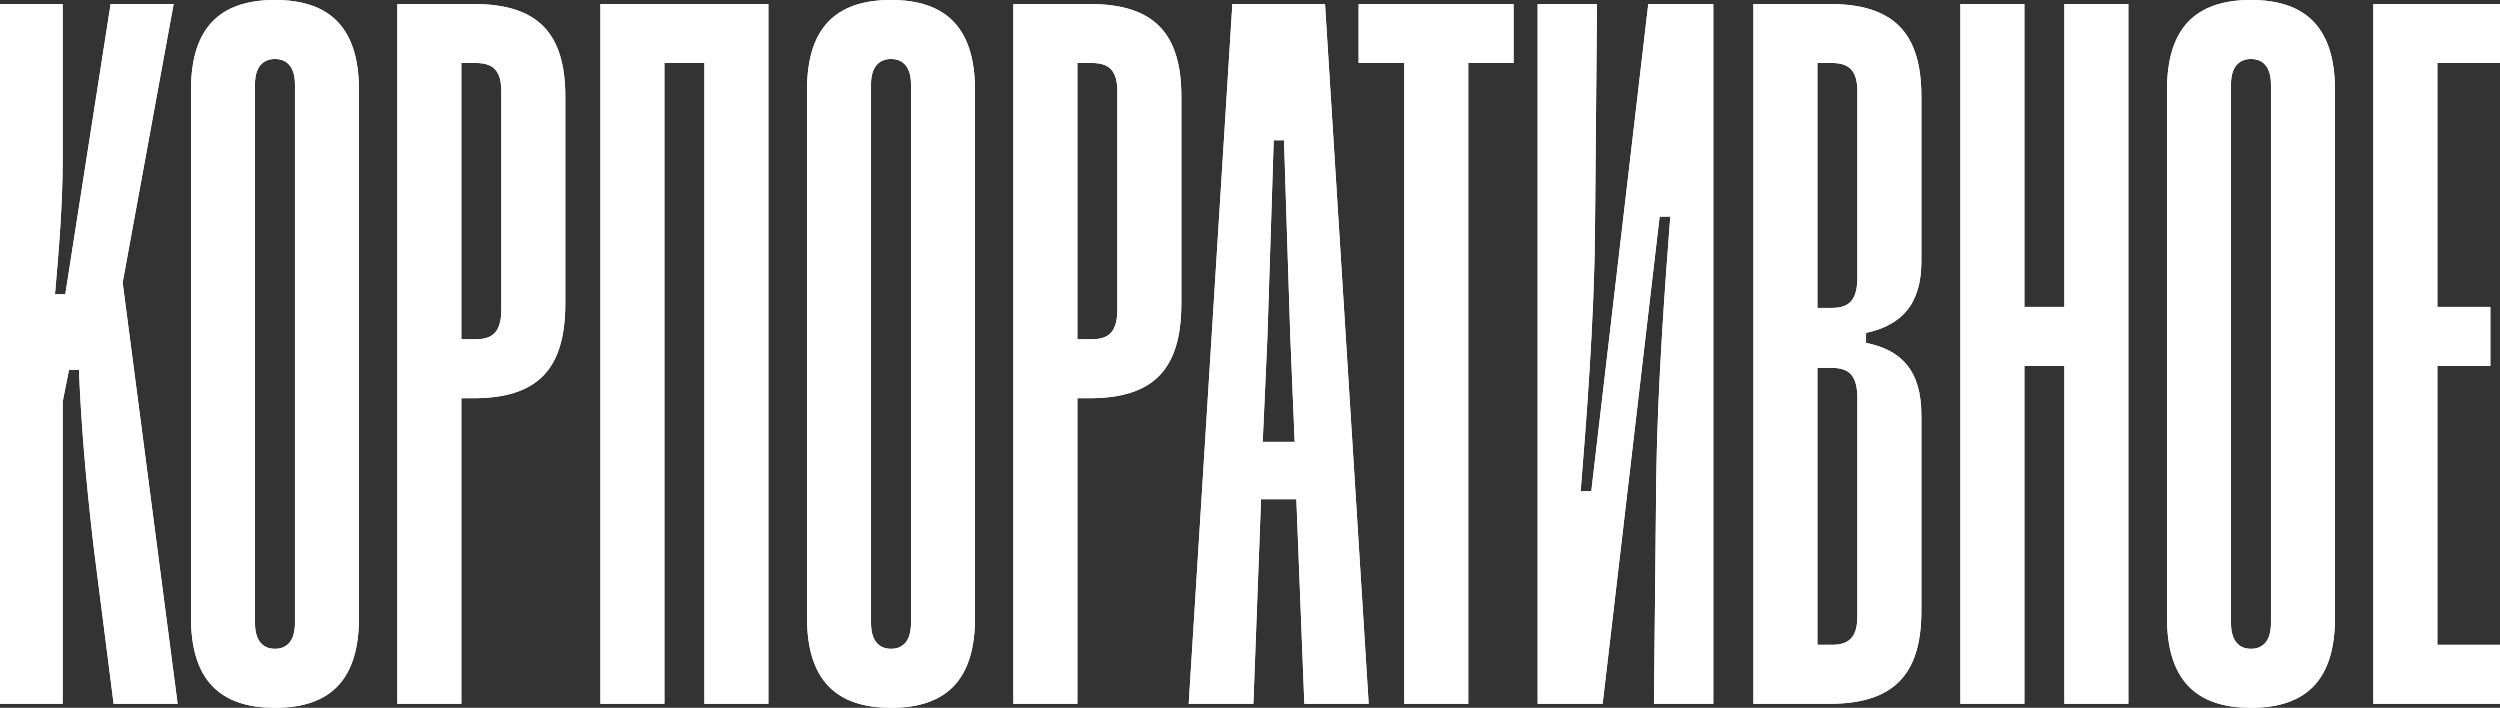 <?xml version="1.0" encoding="UTF-8"?> <svg xmlns="http://www.w3.org/2000/svg" viewBox="0 0 471.801 133.577" fill="none"><rect x="0" y="0" width="471.801" height="133.577" fill="#333333" stroke="none"/><path d="M11.823 132.822H0V0.755H11.823V30.313C11.823 38.425 11.131 46.978 10.377 55.531H12.326L20.879 0.755H32.765L23.143 53.33L33.52 132.822H21.445L17.672 103.201C16.1 89.743 15.282 79.366 14.905 69.807H13.018L11.823 75.844V132.822Z" fill="white"></path><path d="M11.823 132.822H0V0.755H11.823V30.313C11.823 38.425 11.131 46.978 10.377 55.531H12.326L20.879 0.755H32.765L23.143 53.33L33.52 132.822H21.445L17.672 103.201C16.1 89.743 15.282 79.366 14.905 69.807H13.018L11.823 75.844V132.822Z" fill="url(#paint0_linear_253_1155)"></path><path d="M36.045 116.597V16.98C36.045 5.346 41.391 0 51.893 0C62.333 0 67.741 5.346 67.741 16.98V116.597C67.741 128.168 62.458 133.577 51.893 133.577C41.391 133.577 36.045 128.168 36.045 116.597ZM48.12 15.911V117.603C48.12 120.936 49.629 122.445 51.893 122.445C54.157 122.445 55.666 120.936 55.666 117.603V15.911C55.666 12.641 54.157 11.131 51.893 11.131C49.629 11.131 48.12 12.641 48.12 15.911Z" fill="white"></path><path d="M36.045 116.597V16.98C36.045 5.346 41.391 0 51.893 0C62.333 0 67.741 5.346 67.741 16.98V116.597C67.741 128.168 62.458 133.577 51.893 133.577C41.391 133.577 36.045 128.168 36.045 116.597ZM48.12 15.911V117.603C48.12 120.936 49.629 122.445 51.893 122.445C54.157 122.445 55.666 120.936 55.666 117.603V15.911C55.666 12.641 54.157 11.131 51.893 11.131C49.629 11.131 48.12 12.641 48.12 15.911Z" fill="url(#paint1_linear_253_1155)"></path><path d="M87.063 132.822H74.988V0.755H89.327C101.339 0.755 106.684 6.1 106.684 18.175V57.292C106.684 69.807 101.339 75.153 89.327 75.153H87.063V132.822ZM87.063 11.886V64.021H89.83C93.1 64.021 94.61 62.512 94.61 58.361V17.232C94.61 13.395 93.1 11.886 89.83 11.886H87.063Z" fill="white"></path><path d="M87.063 132.822H74.988V0.755H89.327C101.339 0.755 106.684 6.1 106.684 18.175V57.292C106.684 69.807 101.339 75.153 89.327 75.153H87.063V132.822ZM87.063 11.886V64.021H89.83C93.1 64.021 94.61 62.512 94.61 58.361V17.232C94.61 13.395 93.1 11.886 89.83 11.886H87.063Z" fill="url(#paint2_linear_253_1155)"></path><path d="M125.386 132.822H113.311V0.755H145.008V132.822H132.933V11.886H125.386V132.822Z" fill="white"></path><path d="M125.386 132.822H113.311V0.755H145.008V132.822H132.933V11.886H125.386V132.822Z" fill="url(#paint3_linear_253_1155)"></path><path d="M152.304 116.597V16.98C152.304 5.346 157.65 0 168.152 0C178.592 0 184 5.346 184 16.98V116.597C184 128.168 178.718 133.577 168.152 133.577C157.65 133.577 152.304 128.168 152.304 116.597ZM164.379 15.911V117.603C164.379 120.936 165.888 122.445 168.152 122.445C170.416 122.445 171.925 120.936 171.925 117.603V15.911C171.925 12.641 170.416 11.131 168.152 11.131C165.888 11.131 164.379 12.641 164.379 15.911Z" fill="white"></path><path d="M152.304 116.597V16.98C152.304 5.346 157.65 0 168.152 0C178.592 0 184 5.346 184 16.98V116.597C184 128.168 178.718 133.577 168.152 133.577C157.65 133.577 152.304 128.168 152.304 116.597ZM164.379 15.911V117.603C164.379 120.936 165.888 122.445 168.152 122.445C170.416 122.445 171.925 120.936 171.925 117.603V15.911C171.925 12.641 170.416 11.131 168.152 11.131C165.888 11.131 164.379 12.641 164.379 15.911Z" fill="url(#paint4_linear_253_1155)"></path><path d="M203.322 132.822H191.247V0.755H205.586C217.598 0.755 222.943 6.1 222.943 18.175V57.292C222.943 69.807 217.598 75.153 205.586 75.153H203.322V132.822ZM203.322 11.886V64.021H206.089C209.359 64.021 210.869 62.512 210.869 58.361V17.232C210.869 13.395 209.359 11.886 206.089 11.886H203.322Z" fill="white"></path><path d="M203.322 132.822H191.247V0.755H205.586C217.598 0.755 222.943 6.1 222.943 18.175V57.292C222.943 69.807 217.598 75.153 205.586 75.153H203.322V132.822ZM203.322 11.886V64.021H206.089C209.359 64.021 210.869 62.512 210.869 58.361V17.232C210.869 13.395 209.359 11.886 206.089 11.886H203.322Z" fill="url(#paint5_linear_253_1155)"></path><path d="M236.537 132.822H224.336L232.575 0.755H250.057L258.296 132.822H246.159L244.65 94.208H237.983L236.537 132.822ZM239.178 63.77L238.298 83.391H244.335L243.518 63.77C243.077 50.94 242.763 39.809 242.323 26.476H240.373C239.933 39.809 239.619 50.689 239.178 63.77Z" fill="white"></path><path d="M236.537 132.822H224.336L232.575 0.755H250.057L258.296 132.822H246.159L244.65 94.208H237.983L236.537 132.822ZM239.178 63.77L238.298 83.391H244.335L243.518 63.77C243.077 50.94 242.763 39.809 242.323 26.476H240.373C239.933 39.809 239.619 50.689 239.178 63.77Z" fill="url(#paint6_linear_253_1155)"></path><path d="M277.09 132.822H265.016V11.886H256.399V0.755H285.642V11.886H277.09V132.822Z" fill="white"></path><path d="M277.09 132.822H265.016V11.886H256.399V0.755H285.642V11.886H277.09V132.822Z" fill="url(#paint7_linear_253_1155)"></path><path d="M323.331 0.755V132.822H312.136L312.576 89.68C312.828 72.574 314.275 53.204 315.217 40.878H313.205L302.45 132.822H290.187V0.755H301.383L301.005 43.394C300.878 60.374 299.306 80.373 298.299 92.699H300.313L311.066 0.755H323.331Z" fill="white"></path><path d="M323.331 0.755V132.822H312.136L312.576 89.68C312.828 72.574 314.275 53.204 315.217 40.878H313.205L302.45 132.822H290.187V0.755H301.383L301.005 43.394C300.878 60.374 299.306 80.373 298.299 92.699H300.313L311.066 0.755H323.331Z" fill="url(#paint8_linear_253_1155)"></path><path d="M345.244 132.822H330.905V0.755H345.244C357.257 0.755 362.602 6.1 362.602 18.175V49.305C362.602 57.544 358.766 61.38 352.161 62.826V64.713C358.766 66.034 362.602 69.87 362.602 78.36V115.339C362.602 127.414 357.257 132.822 345.244 132.822ZM342.98 11.886V58.11H345.747C349.018 58.11 350.527 56.6 350.527 52.324V17.232C350.527 13.395 349.018 11.886 345.747 11.886H342.98ZM342.98 69.43V121.691H345.747C349.018 121.691 350.527 120.182 350.527 116.282V75.153C350.527 70.939 349.018 69.43 345.747 69.43H342.98Z" fill="white"></path><path d="M345.244 132.822H330.905V0.755H345.244C357.257 0.755 362.602 6.1 362.602 18.175V49.305C362.602 57.544 358.766 61.38 352.161 62.826V64.713C358.766 66.034 362.602 69.87 362.602 78.36V115.339C362.602 127.414 357.257 132.822 345.244 132.822ZM342.98 11.886V58.11H345.747C349.018 58.11 350.527 56.6 350.527 52.324V17.232C350.527 13.395 349.018 11.886 345.747 11.886H342.98ZM342.98 69.43V121.691H345.747C349.018 121.691 350.527 120.182 350.527 116.282V75.153C350.527 70.939 349.018 69.43 345.747 69.43H342.98Z" fill="url(#paint9_linear_253_1155)"></path><path d="M382.041 132.822H369.966V0.755H382.041V57.921H389.588V0.755H401.663V132.822H389.588V69.052H382.041V132.822Z" fill="white"></path><path d="M382.041 132.822H369.966V0.755H382.041V57.921H389.588V0.755H401.663V132.822H389.588V69.052H382.041V132.822Z" fill="url(#paint10_linear_253_1155)"></path><path d="M408.96 116.597V16.98C408.96 5.346 414.305 0 424.806 0C435.246 0 440.654 5.346 440.654 16.98V116.597C440.654 128.168 435.371 133.577 424.806 133.577C414.305 133.577 408.96 128.168 408.96 116.597ZM421.032 15.911V117.603C421.032 120.936 422.542 122.445 424.806 122.445C427.07 122.445 428.579 120.936 428.579 117.603V15.911C428.579 12.641 427.07 11.131 424.806 11.131C422.542 11.131 421.032 12.641 421.032 15.911Z" fill="white"></path><path d="M408.96 116.597V16.98C408.96 5.346 414.305 0 424.806 0C435.246 0 440.654 5.346 440.654 16.98V116.597C440.654 128.168 435.371 133.577 424.806 133.577C414.305 133.577 408.96 128.168 408.96 116.597ZM421.032 15.911V117.603C421.032 120.936 422.542 122.445 424.806 122.445C427.07 122.445 428.579 120.936 428.579 117.603V15.911C428.579 12.641 427.07 11.131 424.806 11.131C422.542 11.131 421.032 12.641 421.032 15.911Z" fill="url(#paint11_linear_253_1155)"></path><path d="M471.801 132.822H447.901V0.755H471.801V11.886H459.976V57.921H469.977V69.052H459.976V121.691H471.801V132.822Z" fill="white"></path><path d="M471.801 132.822H447.901V0.755H471.801V11.886H459.976V57.921H469.977V69.052H459.976V121.691H471.801V132.822Z" fill="url(#paint12_linear_253_1155)"></path><defs><linearGradient id="paint0_linear_253_1155" x1="2188.36" y1="318.28" x2="1362.17" y2="-640.739" gradientUnits="userSpaceOnUse"><stop stop-color="#606060"></stop><stop offset="0.505" stop-color="white"></stop></linearGradient><linearGradient id="paint1_linear_253_1155" x1="2188.36" y1="318.28" x2="1362.17" y2="-640.739" gradientUnits="userSpaceOnUse"><stop stop-color="#606060"></stop><stop offset="0.505" stop-color="white"></stop></linearGradient><linearGradient id="paint2_linear_253_1155" x1="2188.36" y1="318.28" x2="1362.17" y2="-640.739" gradientUnits="userSpaceOnUse"><stop stop-color="#606060"></stop><stop offset="0.505" stop-color="white"></stop></linearGradient><linearGradient id="paint3_linear_253_1155" x1="2188.36" y1="318.28" x2="1362.17" y2="-640.739" gradientUnits="userSpaceOnUse"><stop stop-color="#606060"></stop><stop offset="0.505" stop-color="white"></stop></linearGradient><linearGradient id="paint4_linear_253_1155" x1="2188.36" y1="318.28" x2="1362.17" y2="-640.739" gradientUnits="userSpaceOnUse"><stop stop-color="#606060"></stop><stop offset="0.505" stop-color="white"></stop></linearGradient><linearGradient id="paint5_linear_253_1155" x1="2188.36" y1="318.28" x2="1362.17" y2="-640.739" gradientUnits="userSpaceOnUse"><stop stop-color="#606060"></stop><stop offset="0.505" stop-color="white"></stop></linearGradient><linearGradient id="paint6_linear_253_1155" x1="2188.36" y1="318.28" x2="1362.17" y2="-640.739" gradientUnits="userSpaceOnUse"><stop stop-color="#606060"></stop><stop offset="0.505" stop-color="white"></stop></linearGradient><linearGradient id="paint7_linear_253_1155" x1="2188.36" y1="318.28" x2="1362.17" y2="-640.739" gradientUnits="userSpaceOnUse"><stop stop-color="#606060"></stop><stop offset="0.505" stop-color="white"></stop></linearGradient><linearGradient id="paint8_linear_253_1155" x1="2188.36" y1="318.28" x2="1362.17" y2="-640.739" gradientUnits="userSpaceOnUse"><stop stop-color="#606060"></stop><stop offset="0.505" stop-color="white"></stop></linearGradient><linearGradient id="paint9_linear_253_1155" x1="2188.36" y1="318.28" x2="1362.17" y2="-640.739" gradientUnits="userSpaceOnUse"><stop stop-color="#606060"></stop><stop offset="0.505" stop-color="white"></stop></linearGradient><linearGradient id="paint10_linear_253_1155" x1="2188.36" y1="318.28" x2="1362.17" y2="-640.739" gradientUnits="userSpaceOnUse"><stop stop-color="#606060"></stop><stop offset="0.505" stop-color="white"></stop></linearGradient><linearGradient id="paint11_linear_253_1155" x1="2188.36" y1="318.28" x2="1362.17" y2="-640.739" gradientUnits="userSpaceOnUse"><stop stop-color="#606060"></stop><stop offset="0.505" stop-color="white"></stop></linearGradient><linearGradient id="paint12_linear_253_1155" x1="2188.36" y1="318.28" x2="1362.17" y2="-640.739" gradientUnits="userSpaceOnUse"><stop stop-color="#606060"></stop><stop offset="0.505" stop-color="white"></stop></linearGradient></defs></svg> 